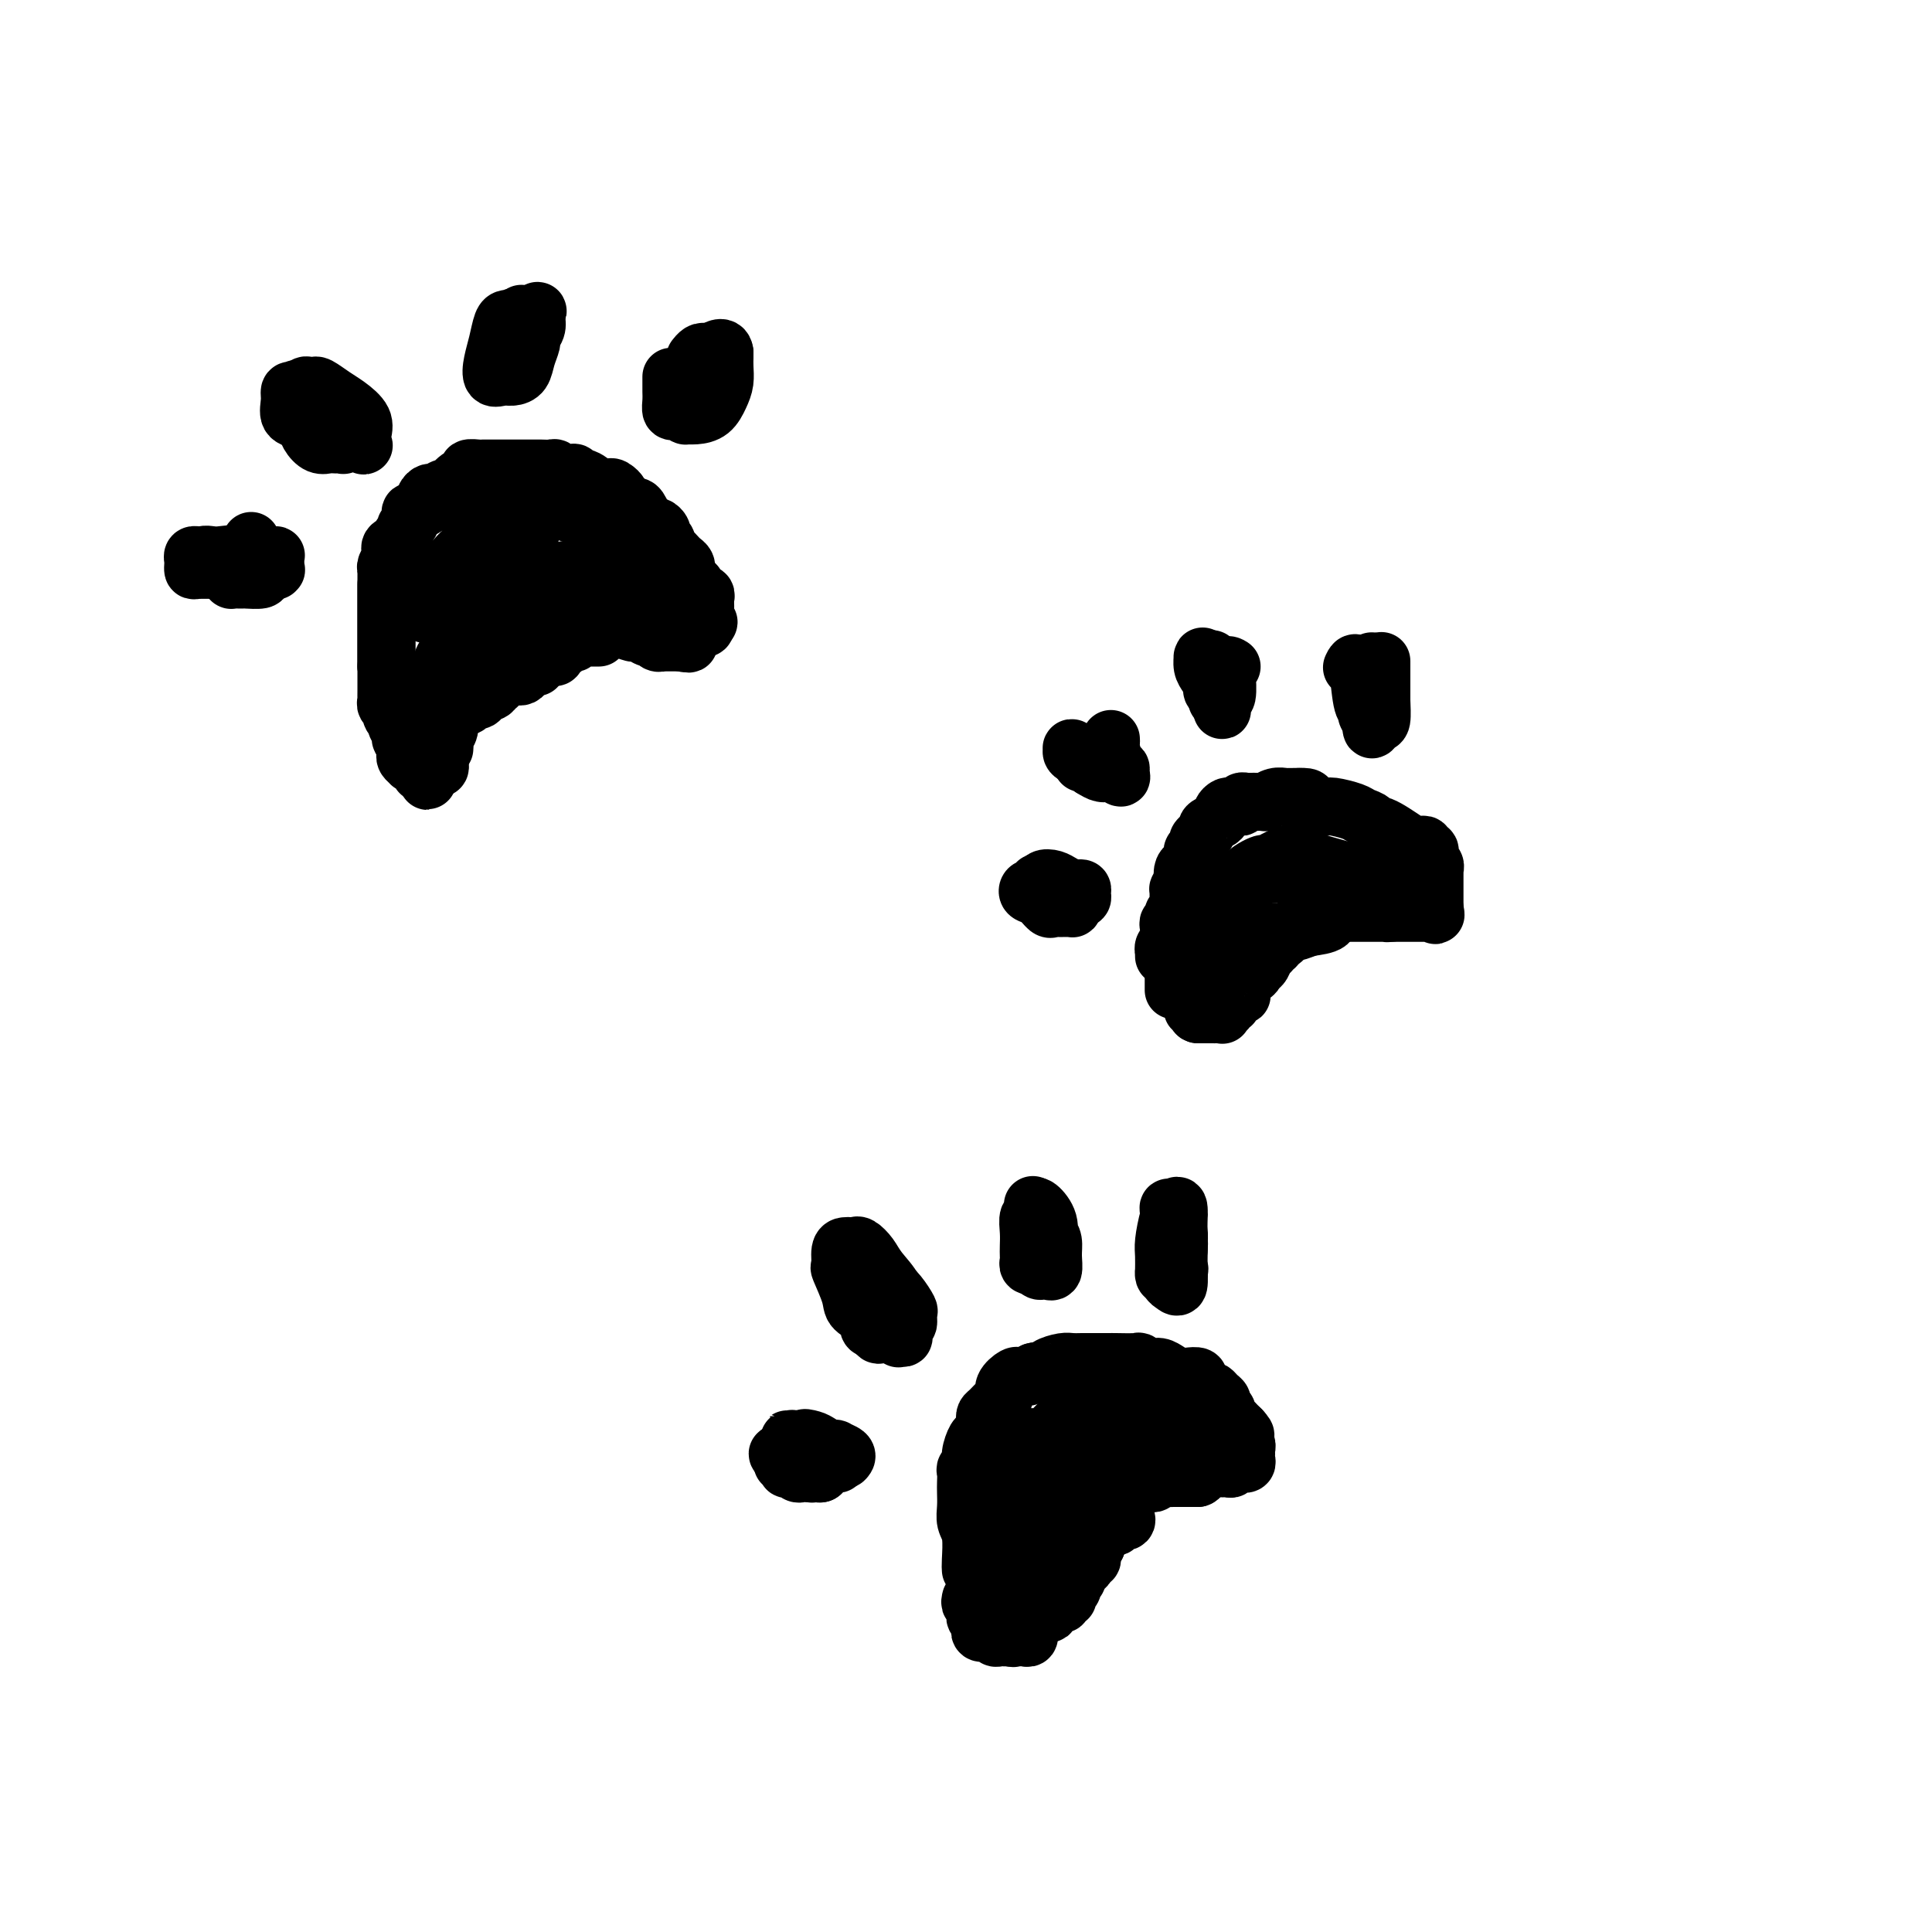 <svg viewBox='0 0 400 400' version='1.1' xmlns='http://www.w3.org/2000/svg' xmlns:xlink='http://www.w3.org/1999/xlink'><g fill='none' stroke='#000000' stroke-width='12' stroke-linecap='round' stroke-linejoin='round'><path d='M241,198c-0.008,-0.446 -0.016,-0.893 0,-1c0.016,-0.107 0.057,0.125 0,0c-0.057,-0.125 -0.211,-0.607 0,-1c0.211,-0.393 0.789,-0.696 1,-1c0.211,-0.304 0.056,-0.607 0,-1c-0.056,-0.393 -0.011,-0.875 0,-1c0.011,-0.125 -0.011,0.107 0,0c0.011,-0.107 0.054,-0.553 0,-1c-0.054,-0.447 -0.207,-0.893 0,-1c0.207,-0.107 0.773,0.126 1,0c0.227,-0.126 0.113,-0.611 0,-1c-0.113,-0.389 -0.227,-0.681 0,-1c0.227,-0.319 0.793,-0.664 1,-1c0.207,-0.336 0.055,-0.663 0,-1c-0.055,-0.337 -0.012,-0.684 0,-1c0.012,-0.316 -0.007,-0.600 0,-1c0.007,-0.400 0.040,-0.915 0,-1c-0.040,-0.085 -0.154,0.262 0,0c0.154,-0.262 0.577,-1.131 1,-2'/><path d='M245,182c0.631,-2.654 0.208,-1.288 0,-1c-0.208,0.288 -0.200,-0.500 0,-1c0.200,-0.500 0.594,-0.711 1,-1c0.406,-0.289 0.826,-0.655 1,-1c0.174,-0.345 0.102,-0.670 0,-1c-0.102,-0.330 -0.233,-0.666 0,-1c0.233,-0.334 0.831,-0.667 1,-1c0.169,-0.333 -0.092,-0.667 0,-1c0.092,-0.333 0.536,-0.667 1,-1c0.464,-0.333 0.947,-0.666 1,-1c0.053,-0.334 -0.322,-0.668 0,-1c0.322,-0.332 1.343,-0.663 2,-1c0.657,-0.337 0.949,-0.679 1,-1c0.051,-0.321 -0.140,-0.621 0,-1c0.140,-0.379 0.611,-0.837 1,-1c0.389,-0.163 0.696,-0.029 1,0c0.304,0.029 0.606,-0.045 1,0c0.394,0.045 0.879,0.208 1,0c0.121,-0.208 -0.123,-0.788 0,-1c0.123,-0.212 0.611,-0.057 1,0c0.389,0.057 0.677,0.016 1,0c0.323,-0.016 0.681,-0.008 1,0c0.319,0.008 0.600,0.016 1,0c0.400,-0.016 0.919,-0.057 1,0c0.081,0.057 -0.277,0.211 0,0c0.277,-0.211 1.187,-0.789 2,-1c0.813,-0.211 1.527,-0.057 2,0c0.473,0.057 0.704,0.015 1,0c0.296,-0.015 0.656,-0.004 1,0c0.344,0.004 0.672,0.002 1,0'/><path d='M269,165c2.608,-0.147 1.629,0.486 2,1c0.371,0.514 2.093,0.911 3,1c0.907,0.089 0.999,-0.129 2,0c1.001,0.129 2.912,0.606 4,1c1.088,0.394 1.352,0.704 2,1c0.648,0.296 1.679,0.577 2,1c0.321,0.423 -0.069,0.989 0,1c0.069,0.011 0.597,-0.534 2,0c1.403,0.534 3.681,2.147 5,3c1.319,0.853 1.678,0.945 2,1c0.322,0.055 0.607,0.074 1,0c0.393,-0.074 0.894,-0.242 1,0c0.106,0.242 -0.182,0.892 0,1c0.182,0.108 0.833,-0.326 1,0c0.167,0.326 -0.151,1.411 0,2c0.151,0.589 0.773,0.683 1,1c0.227,0.317 0.061,0.858 0,1c-0.061,0.142 -0.016,-0.116 0,0c0.016,0.116 0.004,0.605 0,1c-0.004,0.395 -0.001,0.697 0,1c0.001,0.303 0.000,0.606 0,1c-0.000,0.394 -0.000,0.879 0,1c0.000,0.121 0.000,-0.122 0,0c-0.000,0.122 -0.000,0.610 0,1c0.000,0.390 0.000,0.682 0,1c-0.000,0.318 -0.000,0.662 0,1c0.000,0.338 0.000,0.669 0,1'/><path d='M297,188c0.451,2.238 0.080,1.332 0,1c-0.080,-0.332 0.132,-0.089 0,0c-0.132,0.089 -0.608,0.024 -1,0c-0.392,-0.024 -0.700,-0.006 -1,0c-0.300,0.006 -0.591,0.002 -1,0c-0.409,-0.002 -0.935,-0.000 -1,0c-0.065,0.000 0.333,0.000 0,0c-0.333,-0.000 -1.396,-0.000 -2,0c-0.604,0.000 -0.750,0.000 -1,0c-0.250,-0.000 -0.606,-0.000 -1,0c-0.394,0.000 -0.827,0.000 -1,0c-0.173,-0.000 -0.087,-0.000 0,0'/><path d='M288,189c-1.570,0.155 -0.994,0.041 -1,0c-0.006,-0.041 -0.593,-0.011 -1,0c-0.407,0.011 -0.632,0.003 -1,0c-0.368,-0.003 -0.877,-0.001 -1,0c-0.123,0.001 0.140,0.000 0,0c-0.140,-0.000 -0.681,-0.000 -1,0c-0.319,0.000 -0.414,0.000 -1,0c-0.586,-0.000 -1.663,-0.000 -2,0c-0.337,0.000 0.065,0.000 0,0c-0.065,-0.000 -0.596,-0.000 -1,0c-0.404,0.000 -0.682,0.000 -1,0c-0.318,-0.000 -0.676,-0.000 -1,0c-0.324,0.000 -0.613,0.000 -1,0c-0.387,-0.000 -0.874,-0.000 -1,0c-0.126,0.000 0.107,0.000 0,0c-0.107,-0.000 -0.554,-0.001 -1,0c-0.446,0.001 -0.890,0.003 -1,0c-0.110,-0.003 0.115,-0.011 0,0c-0.115,0.011 -0.570,0.042 -1,0c-0.430,-0.042 -0.836,-0.155 -1,0c-0.164,0.155 -0.085,0.580 0,1c0.085,0.420 0.178,0.834 0,1c-0.178,0.166 -0.626,0.082 -1,0c-0.374,-0.082 -0.674,-0.163 -1,0c-0.326,0.163 -0.679,0.568 -1,1c-0.321,0.432 -0.611,0.889 -1,1c-0.389,0.111 -0.877,-0.125 -1,0c-0.123,0.125 0.121,0.611 0,1c-0.121,0.389 -0.606,0.683 -1,1c-0.394,0.317 -0.697,0.659 -1,1'/><path d='M264,196c-1.559,1.328 -0.956,1.148 -1,1c-0.044,-0.148 -0.734,-0.265 -1,0c-0.266,0.265 -0.109,0.911 0,1c0.109,0.089 0.170,-0.379 0,0c-0.170,0.379 -0.570,1.603 -1,2c-0.430,0.397 -0.889,-0.034 -1,0c-0.111,0.034 0.128,0.534 0,1c-0.128,0.466 -0.623,0.898 -1,1c-0.377,0.102 -0.637,-0.127 -1,0c-0.363,0.127 -0.829,0.609 -1,1c-0.171,0.391 -0.049,0.693 0,1c0.049,0.307 0.023,0.621 0,1c-0.023,0.379 -0.044,0.824 0,1c0.044,0.176 0.151,0.085 0,0c-0.151,-0.085 -0.561,-0.162 -1,0c-0.439,0.162 -0.906,0.564 -1,1c-0.094,0.436 0.185,0.905 0,1c-0.185,0.095 -0.833,-0.185 -1,0c-0.167,0.185 0.149,0.834 0,1c-0.149,0.166 -0.761,-0.152 -1,0c-0.239,0.152 -0.106,0.773 0,1c0.106,0.227 0.183,0.061 0,0c-0.183,-0.061 -0.627,-0.016 -1,0c-0.373,0.016 -0.674,0.004 -1,0c-0.326,-0.004 -0.675,-0.001 -1,0c-0.325,0.001 -0.626,0.000 -1,0c-0.374,-0.000 -0.821,-0.000 -1,0c-0.179,0.000 -0.089,0.000 0,0'/><path d='M248,210c-0.713,-0.085 0.005,-0.797 0,-1c-0.005,-0.203 -0.733,0.103 -1,0c-0.267,-0.103 -0.072,-0.613 0,-1c0.072,-0.387 0.019,-0.649 0,-1c-0.019,-0.351 -0.006,-0.790 0,-1c0.006,-0.210 0.005,-0.193 0,-1c-0.005,-0.807 -0.015,-2.440 0,-3c0.015,-0.560 0.057,-0.048 0,0c-0.057,0.048 -0.211,-0.367 0,-1c0.211,-0.633 0.786,-1.483 1,-2c0.214,-0.517 0.065,-0.701 0,-1c-0.065,-0.299 -0.047,-0.714 0,-1c0.047,-0.286 0.122,-0.444 0,-1c-0.122,-0.556 -0.440,-1.512 0,-2c0.440,-0.488 1.638,-0.510 2,-1c0.362,-0.490 -0.113,-1.450 0,-2c0.113,-0.550 0.816,-0.692 1,-1c0.184,-0.308 -0.149,-0.781 0,-1c0.149,-0.219 0.779,-0.182 1,0c0.221,0.182 0.031,0.510 0,1c-0.031,0.490 0.097,1.142 0,2c-0.097,0.858 -0.418,1.923 -1,3c-0.582,1.077 -1.424,2.165 -2,3c-0.576,0.835 -0.886,1.417 -1,2c-0.114,0.583 -0.033,1.167 0,1c0.033,-0.167 0.016,-1.083 0,-2'/><path d='M248,199c-0.545,0.985 -0.406,-1.053 0,-3c0.406,-1.947 1.079,-3.804 2,-5c0.921,-1.196 2.089,-1.732 3,-3c0.911,-1.268 1.564,-3.268 2,-4c0.436,-0.732 0.653,-0.194 1,0c0.347,0.194 0.822,0.045 1,0c0.178,-0.045 0.059,0.012 0,0c-0.059,-0.012 -0.057,-0.095 0,1c0.057,1.095 0.169,3.368 0,5c-0.169,1.632 -0.620,2.623 -1,3c-0.380,0.377 -0.689,0.139 -1,0c-0.311,-0.139 -0.623,-0.180 -1,0c-0.377,0.180 -0.818,0.581 -1,0c-0.182,-0.581 -0.106,-2.146 0,-4c0.106,-1.854 0.242,-3.999 1,-5c0.758,-1.001 2.139,-0.859 3,-1c0.861,-0.141 1.203,-0.567 2,-1c0.797,-0.433 2.049,-0.875 3,-1c0.951,-0.125 1.600,0.067 3,0c1.400,-0.067 3.551,-0.394 5,0c1.449,0.394 2.195,1.510 3,2c0.805,0.490 1.669,0.355 2,1c0.331,0.645 0.130,2.070 0,3c-0.130,0.930 -0.189,1.366 0,2c0.189,0.634 0.625,1.467 0,2c-0.625,0.533 -2.313,0.767 -4,1'/><path d='M271,192c-1.134,0.372 -1.968,0.801 -3,1c-1.032,0.199 -2.261,0.168 -4,0c-1.739,-0.168 -3.986,-0.474 -5,-1c-1.014,-0.526 -0.793,-1.273 -1,-2c-0.207,-0.727 -0.842,-1.434 -1,-2c-0.158,-0.566 0.159,-0.992 0,-2c-0.159,-1.008 -0.796,-2.599 0,-4c0.796,-1.401 3.025,-2.612 4,-3c0.975,-0.388 0.696,0.046 1,0c0.304,-0.046 1.193,-0.572 2,-1c0.807,-0.428 1.534,-0.758 2,-1c0.466,-0.242 0.671,-0.395 2,0c1.329,0.395 3.781,1.339 6,2c2.219,0.661 4.204,1.039 6,2c1.796,0.961 3.404,2.506 4,3c0.596,0.494 0.180,-0.064 0,0c-0.180,0.064 -0.123,0.749 0,1c0.123,0.251 0.314,0.068 0,0c-0.314,-0.068 -1.131,-0.022 -2,0c-0.869,0.022 -1.788,0.020 -3,0c-1.212,-0.020 -2.717,-0.057 -4,0c-1.283,0.057 -2.343,0.208 -3,0c-0.657,-0.208 -0.912,-0.774 -1,-1c-0.088,-0.226 -0.010,-0.113 0,0c0.010,0.113 -0.049,0.226 0,0c0.049,-0.226 0.205,-0.792 0,-1c-0.205,-0.208 -0.773,-0.060 0,0c0.773,0.060 2.886,0.030 5,0'/><path d='M276,183c1.581,-0.054 3.535,0.812 5,1c1.465,0.188 2.443,-0.303 3,0c0.557,0.303 0.695,1.401 1,2c0.305,0.599 0.779,0.700 1,1c0.221,0.300 0.190,0.798 0,1c-0.190,0.202 -0.538,0.108 -1,0c-0.462,-0.108 -1.039,-0.229 -2,-1c-0.961,-0.771 -2.306,-2.192 -3,-3c-0.694,-0.808 -0.736,-1.002 -1,-1c-0.264,0.002 -0.751,0.199 -1,0c-0.249,-0.199 -0.259,-0.796 0,-1c0.259,-0.204 0.787,-0.016 1,0c0.213,0.016 0.109,-0.139 1,0c0.891,0.139 2.775,0.573 4,1c1.225,0.427 1.791,0.846 2,1c0.209,0.154 0.060,0.044 0,0c-0.060,-0.044 -0.030,-0.022 0,0'/><path d='M201,325c-0.030,-0.351 -0.061,-0.703 0,-2c0.061,-1.297 0.212,-3.541 0,-5c-0.212,-1.459 -0.789,-2.135 -1,-3c-0.211,-0.865 -0.058,-1.920 0,-3c0.058,-1.080 0.019,-2.187 0,-3c-0.019,-0.813 -0.020,-1.333 0,-2c0.020,-0.667 0.061,-1.482 0,-2c-0.061,-0.518 -0.224,-0.740 0,-1c0.224,-0.260 0.834,-0.560 1,-1c0.166,-0.440 -0.113,-1.021 0,-2c0.113,-0.979 0.618,-2.357 1,-3c0.382,-0.643 0.640,-0.553 1,-1c0.360,-0.447 0.821,-1.433 1,-2c0.179,-0.567 0.077,-0.714 0,-1c-0.077,-0.286 -0.127,-0.709 0,-1c0.127,-0.291 0.433,-0.450 1,-1c0.567,-0.550 1.395,-1.492 2,-2c0.605,-0.508 0.988,-0.581 1,-1c0.012,-0.419 -0.348,-1.183 0,-2c0.348,-0.817 1.403,-1.686 2,-2c0.597,-0.314 0.737,-0.074 1,0c0.263,0.074 0.648,-0.019 1,0c0.352,0.019 0.672,0.148 1,0c0.328,-0.148 0.664,-0.574 1,-1'/><path d='M214,284c1.362,-0.420 1.768,0.031 2,0c0.232,-0.031 0.290,-0.544 1,-1c0.710,-0.456 2.073,-0.854 3,-1c0.927,-0.146 1.418,-0.039 2,0c0.582,0.039 1.256,0.010 2,0c0.744,-0.010 1.558,-0.003 2,0c0.442,0.003 0.511,0.001 1,0c0.489,-0.001 1.397,-0.001 2,0c0.603,0.001 0.899,0.004 1,0c0.101,-0.004 0.005,-0.016 1,0c0.995,0.016 3.082,0.060 4,0c0.918,-0.060 0.669,-0.222 1,0c0.331,0.222 1.243,0.830 2,1c0.757,0.170 1.359,-0.099 2,0c0.641,0.099 1.321,0.565 2,1c0.679,0.435 1.357,0.837 2,1c0.643,0.163 1.251,0.086 2,0c0.749,-0.086 1.640,-0.182 2,0c0.360,0.182 0.190,0.640 0,1c-0.190,0.360 -0.401,0.621 0,1c0.401,0.379 1.413,0.875 2,1c0.587,0.125 0.750,-0.121 1,0c0.250,0.121 0.588,0.610 1,1c0.412,0.390 0.898,0.682 1,1c0.102,0.318 -0.180,0.663 0,1c0.180,0.337 0.822,0.668 1,1c0.178,0.332 -0.107,0.666 0,1c0.107,0.334 0.606,0.667 1,1c0.394,0.333 0.684,0.667 1,1c0.316,0.333 0.658,0.667 1,1'/><path d='M257,296c1.697,1.864 0.441,1.024 0,1c-0.441,-0.024 -0.065,0.767 0,1c0.065,0.233 -0.179,-0.092 0,0c0.179,0.092 0.781,0.603 1,1c0.219,0.397 0.055,0.681 0,1c-0.055,0.319 0.000,0.674 0,1c-0.000,0.326 -0.055,0.624 0,1c0.055,0.376 0.221,0.832 0,1c-0.221,0.168 -0.829,0.049 -1,0c-0.171,-0.049 0.095,-0.027 0,0c-0.095,0.027 -0.551,0.060 -1,0c-0.449,-0.060 -0.889,-0.212 -1,0c-0.111,0.212 0.108,0.789 0,1c-0.108,0.211 -0.543,0.057 -1,0c-0.457,-0.057 -0.935,-0.015 -1,0c-0.065,0.015 0.285,0.004 0,0c-0.285,-0.004 -1.203,-0.001 -2,0c-0.797,0.001 -1.471,0.000 -2,0c-0.529,-0.000 -0.912,-0.000 -1,0c-0.088,0.000 0.118,0.000 0,0c-0.118,-0.000 -0.559,-0.000 -1,0'/><path d='M247,304c-2.107,0.309 -1.874,0.083 -2,0c-0.126,-0.083 -0.612,-0.022 -1,0c-0.388,0.022 -0.678,0.005 -1,0c-0.322,-0.005 -0.676,0.003 -1,0c-0.324,-0.003 -0.616,-0.016 -1,0c-0.384,0.016 -0.858,0.061 -1,0c-0.142,-0.061 0.049,-0.227 0,0c-0.049,0.227 -0.337,0.849 -1,1c-0.663,0.151 -1.702,-0.167 -2,0c-0.298,0.167 0.146,0.819 0,1c-0.146,0.181 -0.880,-0.110 -1,0c-0.120,0.110 0.375,0.622 0,1c-0.375,0.378 -1.621,0.621 -2,1c-0.379,0.379 0.110,0.894 0,1c-0.110,0.106 -0.818,-0.196 -1,0c-0.182,0.196 0.161,0.890 0,1c-0.161,0.110 -0.828,-0.364 -1,0c-0.172,0.364 0.151,1.564 0,2c-0.151,0.436 -0.777,0.106 -1,0c-0.223,-0.106 -0.045,0.013 0,0c0.045,-0.013 -0.045,-0.157 0,0c0.045,0.157 0.223,0.616 0,1c-0.223,0.384 -0.848,0.694 -1,1c-0.152,0.306 0.171,0.607 0,1c-0.171,0.393 -0.834,0.879 -1,1c-0.166,0.121 0.165,-0.122 0,0c-0.165,0.122 -0.828,0.610 -1,1c-0.172,0.390 0.146,0.682 0,1c-0.146,0.318 -0.756,0.662 -1,1c-0.244,0.338 -0.122,0.669 0,1'/><path d='M227,320c-1.775,2.271 -1.212,0.450 -1,0c0.212,-0.450 0.071,0.471 0,1c-0.071,0.529 -0.074,0.667 0,1c0.074,0.333 0.226,0.863 0,1c-0.226,0.137 -0.830,-0.118 -1,0c-0.170,0.118 0.094,0.609 0,1c-0.094,0.391 -0.546,0.682 -1,1c-0.454,0.318 -0.910,0.662 -1,1c-0.090,0.338 0.187,0.669 0,1c-0.187,0.331 -0.839,0.662 -1,1c-0.161,0.338 0.168,0.683 0,1c-0.168,0.317 -0.832,0.607 -1,1c-0.168,0.393 0.161,0.889 0,1c-0.161,0.111 -0.813,-0.162 -1,0c-0.187,0.162 0.090,0.760 0,1c-0.090,0.240 -0.546,0.121 -1,0c-0.454,-0.121 -0.904,-0.243 -1,0c-0.096,0.243 0.162,0.851 0,1c-0.162,0.149 -0.745,-0.160 -1,0c-0.255,0.160 -0.181,0.789 0,1c0.181,0.211 0.470,0.004 0,0c-0.470,-0.004 -1.698,0.196 -2,0c-0.302,-0.196 0.322,-0.788 0,-1c-0.322,-0.212 -1.589,-0.046 -2,0c-0.411,0.046 0.034,-0.029 0,0c-0.034,0.029 -0.548,0.162 -1,0c-0.452,-0.162 -0.844,-0.618 -1,-1c-0.156,-0.382 -0.078,-0.691 0,-1'/><path d='M211,331c-0.780,-0.481 -0.731,-0.184 -1,0c-0.269,0.184 -0.857,0.257 -1,0c-0.143,-0.257 0.157,-0.842 0,-1c-0.157,-0.158 -0.773,0.111 -1,0c-0.227,-0.111 -0.065,-0.604 0,-1c0.065,-0.396 0.031,-0.697 0,-1c-0.031,-0.303 -0.061,-0.608 0,-1c0.061,-0.392 0.212,-0.871 0,-1c-0.212,-0.129 -0.789,0.093 -1,-1c-0.211,-1.093 -0.058,-3.499 0,-5c0.058,-1.501 0.019,-2.097 0,-3c-0.019,-0.903 -0.019,-2.113 0,-3c0.019,-0.887 0.057,-1.451 0,-2c-0.057,-0.549 -0.208,-1.084 0,-2c0.208,-0.916 0.774,-2.214 1,-3c0.226,-0.786 0.113,-1.062 0,-1c-0.113,0.062 -0.226,0.461 0,1c0.226,0.539 0.793,1.219 1,2c0.207,0.781 0.056,1.665 0,3c-0.056,1.335 -0.015,3.123 0,4c0.015,0.877 0.004,0.843 0,1c-0.004,0.157 -0.001,0.504 0,1c0.001,0.496 0.000,1.142 0,1c-0.000,-0.142 -0.000,-1.071 0,-2'/><path d='M209,317c0.163,1.249 0.072,-0.629 0,-3c-0.072,-2.371 -0.125,-5.237 0,-7c0.125,-1.763 0.428,-2.424 1,-4c0.572,-1.576 1.415,-4.067 2,-5c0.585,-0.933 0.913,-0.309 1,0c0.087,0.309 -0.068,0.304 0,0c0.068,-0.304 0.358,-0.905 1,0c0.642,0.905 1.637,3.318 2,5c0.363,1.682 0.096,2.633 0,4c-0.096,1.367 -0.019,3.150 0,4c0.019,0.850 -0.020,0.767 0,1c0.020,0.233 0.097,0.784 0,1c-0.097,0.216 -0.370,0.098 -1,-1c-0.630,-1.098 -1.617,-3.177 -2,-5c-0.383,-1.823 -0.162,-3.388 0,-5c0.162,-1.612 0.264,-3.269 1,-4c0.736,-0.731 2.106,-0.537 3,-1c0.894,-0.463 1.312,-1.584 2,-2c0.688,-0.416 1.645,-0.125 3,0c1.355,0.125 3.109,0.086 4,0c0.891,-0.086 0.919,-0.219 1,0c0.081,0.219 0.214,0.790 0,1c-0.214,0.210 -0.775,0.060 -1,0c-0.225,-0.060 -0.112,-0.030 0,0'/><path d='M226,296c1.225,-0.306 -1.712,-0.072 -3,0c-1.288,0.072 -0.929,-0.018 -1,0c-0.071,0.018 -0.574,0.146 -1,0c-0.426,-0.146 -0.776,-0.565 -1,-1c-0.224,-0.435 -0.321,-0.887 0,-1c0.321,-0.113 1.059,0.114 1,0c-0.059,-0.114 -0.917,-0.567 1,-1c1.917,-0.433 6.608,-0.845 9,-1c2.392,-0.155 2.483,-0.053 3,0c0.517,0.053 1.459,0.056 2,0c0.541,-0.056 0.682,-0.170 1,0c0.318,0.170 0.815,0.624 1,1c0.185,0.376 0.059,0.675 0,1c-0.059,0.325 -0.051,0.677 0,1c0.051,0.323 0.143,0.618 0,1c-0.143,0.382 -0.522,0.850 -1,1c-0.478,0.150 -1.055,-0.019 -2,0c-0.945,0.019 -2.258,0.226 -3,0c-0.742,-0.226 -0.913,-0.886 -1,-1c-0.087,-0.114 -0.089,0.320 0,0c0.089,-0.320 0.268,-1.392 0,-2c-0.268,-0.608 -0.982,-0.753 -1,-1c-0.018,-0.247 0.661,-0.596 1,-1c0.339,-0.404 0.340,-0.865 2,-1c1.660,-0.135 4.980,0.054 7,0c2.020,-0.054 2.741,-0.351 4,0c1.259,0.351 3.056,1.351 4,2c0.944,0.649 1.037,0.947 1,1c-0.037,0.053 -0.202,-0.140 0,0c0.202,0.140 0.772,0.611 1,1c0.228,0.389 0.114,0.694 0,1'/><path d='M250,296c0.716,0.999 -0.494,0.997 -1,1c-0.506,0.003 -0.307,0.012 -1,0c-0.693,-0.012 -2.277,-0.046 -3,0c-0.723,0.046 -0.583,0.170 -1,0c-0.417,-0.170 -1.391,-0.634 -2,-1c-0.609,-0.366 -0.855,-0.633 -1,-1c-0.145,-0.367 -0.190,-0.833 0,-1c0.190,-0.167 0.613,-0.035 1,0c0.387,0.035 0.736,-0.029 1,0c0.264,0.029 0.443,0.150 0,0c-0.443,-0.150 -1.506,-0.571 -3,-1c-1.494,-0.429 -3.418,-0.867 -5,-1c-1.582,-0.133 -2.822,0.039 -4,0c-1.178,-0.039 -2.295,-0.288 -3,0c-0.705,0.288 -0.998,1.113 -2,2c-1.002,0.887 -2.713,1.836 -4,3c-1.287,1.164 -2.149,2.544 -3,4c-0.851,1.456 -1.692,2.990 -2,4c-0.308,1.010 -0.082,1.498 0,2c0.082,0.502 0.022,1.020 0,1c-0.022,-0.020 -0.006,-0.577 0,-1c0.006,-0.423 0.003,-0.711 0,-1'/><path d='M217,306c-1.824,1.710 -0.885,-1.017 0,-3c0.885,-1.983 1.716,-3.224 2,-4c0.284,-0.776 0.019,-1.087 0,-1c-0.019,0.087 0.206,0.574 0,2c-0.206,1.426 -0.842,3.792 -1,5c-0.158,1.208 0.164,1.257 0,2c-0.164,0.743 -0.812,2.180 -1,3c-0.188,0.820 0.086,1.023 0,2c-0.086,0.977 -0.530,2.726 0,2c0.530,-0.726 2.034,-3.929 3,-6c0.966,-2.071 1.395,-3.010 2,-4c0.605,-0.990 1.385,-2.031 2,-3c0.615,-0.969 1.063,-1.866 1,-2c-0.063,-0.134 -0.638,0.494 -1,1c-0.362,0.506 -0.513,0.891 -1,2c-0.487,1.109 -1.311,2.941 -2,5c-0.689,2.059 -1.241,4.345 -2,6c-0.759,1.655 -1.723,2.678 -2,4c-0.277,1.322 0.132,2.942 0,4c-0.132,1.058 -0.805,1.554 -1,2c-0.195,0.446 0.087,0.842 0,1c-0.087,0.158 -0.544,0.079 -1,0'/><path d='M215,324c-1.514,3.561 -0.799,0.965 0,-1c0.799,-1.965 1.682,-3.297 2,-4c0.318,-0.703 0.071,-0.777 0,-1c-0.071,-0.223 0.033,-0.596 0,-1c-0.033,-0.404 -0.205,-0.840 0,-1c0.205,-0.160 0.786,-0.043 1,0c0.214,0.043 0.061,0.012 0,0c-0.061,-0.012 -0.031,-0.006 0,0'/><path d='M91,159c0.083,-0.079 0.166,-0.157 0,-1c-0.166,-0.843 -0.580,-2.449 -1,-4c-0.420,-1.551 -0.846,-3.045 -1,-4c-0.154,-0.955 -0.037,-1.369 0,-2c0.037,-0.631 -0.005,-1.477 0,-2c0.005,-0.523 0.058,-0.722 0,-1c-0.058,-0.278 -0.227,-0.635 0,-1c0.227,-0.365 0.848,-0.736 1,-1c0.152,-0.264 -0.166,-0.420 0,-1c0.166,-0.580 0.815,-1.585 1,-2c0.185,-0.415 -0.096,-0.241 0,-1c0.096,-0.759 0.568,-2.449 1,-3c0.432,-0.551 0.822,0.039 1,0c0.178,-0.039 0.143,-0.708 0,-1c-0.143,-0.292 -0.393,-0.207 0,-1c0.393,-0.793 1.430,-2.464 2,-3c0.570,-0.536 0.674,0.063 1,0c0.326,-0.063 0.874,-0.786 1,-1c0.126,-0.214 -0.170,0.083 0,0c0.170,-0.083 0.805,-0.544 1,-1c0.195,-0.456 -0.051,-0.906 0,-1c0.051,-0.094 0.398,0.167 1,0c0.602,-0.167 1.458,-0.762 2,-1c0.542,-0.238 0.771,-0.119 1,0'/><path d='M102,127c1.669,-1.392 0.843,-0.373 1,0c0.157,0.373 1.297,0.100 2,0c0.703,-0.100 0.969,-0.027 1,0c0.031,0.027 -0.175,0.007 0,0c0.175,-0.007 0.729,-0.002 1,0c0.271,0.002 0.257,0.001 1,0c0.743,-0.001 2.242,-0.000 3,0c0.758,0.000 0.774,0.000 1,0c0.226,-0.000 0.660,-0.001 1,0c0.340,0.001 0.584,0.003 1,0c0.416,-0.003 1.003,-0.012 2,0c0.997,0.012 2.405,0.044 3,0c0.595,-0.044 0.376,-0.166 1,0c0.624,0.166 2.089,0.619 3,1c0.911,0.381 1.267,0.691 2,1c0.733,0.309 1.842,0.618 3,1c1.158,0.382 2.366,0.839 3,1c0.634,0.161 0.695,0.028 1,0c0.305,-0.028 0.855,0.049 1,0c0.145,-0.049 -0.115,-0.223 0,0c0.115,0.223 0.604,0.844 1,1c0.396,0.156 0.697,-0.154 1,0c0.303,0.154 0.606,0.773 1,1c0.394,0.227 0.879,0.061 1,0c0.121,-0.061 -0.122,-0.016 0,0c0.122,0.016 0.610,0.004 1,0c0.390,-0.004 0.682,-0.001 1,0c0.318,0.001 0.662,0.000 1,0c0.338,-0.000 0.669,-0.000 1,0'/><path d='M141,133c3.343,0.771 0.700,-0.303 0,-1c-0.700,-0.697 0.545,-1.017 1,-1c0.455,0.017 0.122,0.369 0,0c-0.122,-0.369 -0.033,-1.461 0,-2c0.033,-0.539 0.009,-0.526 0,-1c-0.009,-0.474 -0.002,-1.437 0,-2c0.002,-0.563 0.001,-0.728 0,-1c-0.001,-0.272 -0.000,-0.650 0,-1c0.000,-0.350 0.000,-0.671 0,-1c-0.000,-0.329 0.000,-0.667 0,-1c-0.000,-0.333 -0.000,-0.663 0,-1c0.000,-0.337 0.001,-0.682 0,-1c-0.001,-0.318 -0.003,-0.610 0,-1c0.003,-0.390 0.012,-0.878 0,-1c-0.012,-0.122 -0.044,0.122 0,0c0.044,-0.122 0.165,-0.610 0,-1c-0.165,-0.390 -0.618,-0.682 -1,-1c-0.382,-0.318 -0.695,-0.663 -1,-1c-0.305,-0.337 -0.603,-0.667 -1,-1c-0.397,-0.333 -0.894,-0.667 -1,-1c-0.106,-0.333 0.180,-0.663 0,-1c-0.180,-0.337 -0.827,-0.682 -1,-1c-0.173,-0.318 0.126,-0.609 0,-1c-0.126,-0.391 -0.678,-0.883 -1,-1c-0.322,-0.117 -0.415,0.141 -1,0c-0.585,-0.141 -1.662,-0.682 -2,-1c-0.338,-0.318 0.061,-0.414 0,-1c-0.061,-0.586 -0.583,-1.662 -1,-2c-0.417,-0.338 -0.728,0.063 -1,0c-0.272,-0.063 -0.506,-0.589 -1,-1c-0.494,-0.411 -1.247,-0.705 -2,-1'/><path d='M128,103c-2.117,-2.331 -0.411,-1.158 0,-1c0.411,0.158 -0.474,-0.697 -1,-1c-0.526,-0.303 -0.695,-0.052 -1,0c-0.305,0.052 -0.747,-0.095 -1,0c-0.253,0.095 -0.319,0.432 -1,0c-0.681,-0.432 -1.979,-1.631 -3,-2c-1.021,-0.369 -1.765,0.094 -2,0c-0.235,-0.094 0.040,-0.743 0,-1c-0.040,-0.257 -0.396,-0.121 -1,0c-0.604,0.121 -1.457,0.229 -2,0c-0.543,-0.229 -0.776,-0.793 -1,-1c-0.224,-0.207 -0.439,-0.055 -1,0c-0.561,0.055 -1.468,0.015 -2,0c-0.532,-0.015 -0.691,-0.004 -1,0c-0.309,0.004 -0.769,0.001 -1,0c-0.231,-0.001 -0.232,-0.000 -1,0c-0.768,0.000 -2.304,0.000 -3,0c-0.696,-0.000 -0.552,0.000 -1,0c-0.448,-0.000 -1.487,-0.001 -2,0c-0.513,0.001 -0.500,0.004 -1,0c-0.500,-0.004 -1.513,-0.013 -2,0c-0.487,0.013 -0.449,0.050 -1,0c-0.551,-0.050 -1.691,-0.186 -2,0c-0.309,0.186 0.212,0.695 0,1c-0.212,0.305 -1.156,0.407 -2,1c-0.844,0.593 -1.589,1.678 -2,2c-0.411,0.322 -0.489,-0.118 -1,0c-0.511,0.118 -1.457,0.795 -2,1c-0.543,0.205 -0.685,-0.060 -1,0c-0.315,0.060 -0.804,0.446 -1,1c-0.196,0.554 -0.098,1.277 0,2'/><path d='M88,105c-1.576,1.169 -1.015,0.092 -1,0c0.015,-0.092 -0.517,0.801 -1,1c-0.483,0.199 -0.918,-0.298 -1,0c-0.082,0.298 0.190,1.389 0,2c-0.190,0.611 -0.843,0.741 -1,1c-0.157,0.259 0.182,0.648 0,1c-0.182,0.352 -0.886,0.668 -1,1c-0.114,0.332 0.363,0.679 0,1c-0.363,0.321 -1.565,0.614 -2,1c-0.435,0.386 -0.102,0.863 0,1c0.102,0.137 -0.025,-0.066 0,0c0.025,0.066 0.203,0.403 0,1c-0.203,0.597 -0.786,1.455 -1,2c-0.214,0.545 -0.057,0.776 0,1c0.057,0.224 0.015,0.440 0,1c-0.015,0.560 -0.004,1.462 0,2c0.004,0.538 0.001,0.712 0,1c-0.001,0.288 -0.000,0.692 0,1c0.000,0.308 0.000,0.521 0,1c-0.000,0.479 -0.000,1.224 0,2c0.000,0.776 0.000,1.584 0,2c-0.000,0.416 -0.000,0.440 0,1c0.000,0.560 0.000,1.656 0,2c-0.000,0.344 -0.000,-0.063 0,0c0.000,0.063 0.000,0.595 0,1c-0.000,0.405 -0.000,0.681 0,1c0.000,0.319 0.000,0.679 0,1c-0.000,0.321 -0.000,0.601 0,1c0.000,0.399 0.000,0.915 0,1c-0.000,0.085 -0.000,-0.261 0,0c0.000,0.261 0.000,1.131 0,2'/><path d='M80,138c-0.000,3.411 -0.000,1.439 0,1c0.000,-0.439 0.000,0.655 0,1c-0.000,0.345 -0.000,-0.057 0,0c0.000,0.057 0.000,0.574 0,1c-0.000,0.426 -0.001,0.759 0,1c0.001,0.241 0.004,0.388 0,1c-0.004,0.612 -0.016,1.687 0,2c0.016,0.313 0.061,-0.137 0,0c-0.061,0.137 -0.228,0.862 0,1c0.228,0.138 0.850,-0.310 1,0c0.150,0.310 -0.171,1.380 0,2c0.171,0.620 0.834,0.791 1,1c0.166,0.209 -0.166,0.455 0,1c0.166,0.545 0.829,1.389 1,2c0.171,0.611 -0.151,0.990 0,1c0.151,0.010 0.777,-0.347 1,0c0.223,0.347 0.045,1.400 0,2c-0.045,0.600 0.043,0.749 0,1c-0.043,0.251 -0.218,0.606 0,1c0.218,0.394 0.828,0.827 1,1c0.172,0.173 -0.095,0.085 0,0c0.095,-0.085 0.551,-0.167 1,0c0.449,0.167 0.890,0.583 1,1c0.110,0.417 -0.111,0.833 0,1c0.111,0.167 0.556,0.083 1,0'/><path d='M88,160c1.193,3.370 0.175,0.795 0,0c-0.175,-0.795 0.493,0.190 1,0c0.507,-0.190 0.854,-1.557 1,-2c0.146,-0.443 0.092,0.036 0,0c-0.092,-0.036 -0.221,-0.587 0,-1c0.221,-0.413 0.791,-0.688 1,-1c0.209,-0.312 0.056,-0.661 0,-1c-0.056,-0.339 -0.015,-0.668 0,-1c0.015,-0.332 0.004,-0.667 0,-1c-0.004,-0.333 -0.001,-0.663 0,-1c0.001,-0.337 0.001,-0.681 0,-1c-0.001,-0.319 -0.001,-0.614 0,-1c0.001,-0.386 0.004,-0.863 0,-1c-0.004,-0.137 -0.015,0.065 0,0c0.015,-0.065 0.057,-0.399 0,-1c-0.057,-0.601 -0.211,-1.471 0,-2c0.211,-0.529 0.789,-0.719 1,-1c0.211,-0.281 0.057,-0.653 0,-1c-0.057,-0.347 -0.016,-0.671 0,-1c0.016,-0.329 0.008,-0.665 0,-1'/><path d='M92,142c0.860,-2.947 1.009,-1.314 1,-1c-0.009,0.314 -0.174,-0.690 0,-1c0.174,-0.310 0.689,0.076 1,0c0.311,-0.076 0.417,-0.613 1,-1c0.583,-0.387 1.643,-0.626 2,-1c0.357,-0.374 0.012,-0.885 0,-1c-0.012,-0.115 0.307,0.166 1,0c0.693,-0.166 1.758,-0.781 2,-1c0.242,-0.219 -0.338,-0.044 0,0c0.338,0.044 1.596,-0.045 2,0c0.404,0.045 -0.045,0.223 0,0c0.045,-0.223 0.586,-0.848 1,-1c0.414,-0.152 0.703,0.170 1,0c0.297,-0.170 0.603,-0.830 1,-1c0.397,-0.170 0.885,0.152 1,0c0.115,-0.152 -0.142,-0.776 0,-1c0.142,-0.224 0.683,-0.046 1,0c0.317,0.046 0.410,-0.039 1,0c0.590,0.039 1.679,0.203 2,0c0.321,-0.203 -0.124,-0.773 0,-1c0.124,-0.227 0.817,-0.112 1,0c0.183,0.112 -0.143,0.223 0,0c0.143,-0.223 0.755,-0.778 1,-1c0.245,-0.222 0.122,-0.111 0,0'/><path d='M112,131c3.334,-1.637 1.670,-0.229 1,0c-0.670,0.229 -0.344,-0.723 0,-1c0.344,-0.277 0.708,0.119 1,0c0.292,-0.119 0.512,-0.754 1,-1c0.488,-0.246 1.243,-0.104 2,0c0.757,0.104 1.517,0.171 2,0c0.483,-0.171 0.690,-0.581 1,-1c0.310,-0.419 0.722,-0.848 1,-1c0.278,-0.152 0.422,-0.026 1,0c0.578,0.026 1.590,-0.049 2,0c0.410,0.049 0.219,0.221 0,0c-0.219,-0.221 -0.465,-0.834 0,-1c0.465,-0.166 1.641,0.114 2,0c0.359,-0.114 -0.100,-0.622 0,-1c0.100,-0.378 0.760,-0.627 1,-1c0.240,-0.373 0.061,-0.869 0,-1c-0.061,-0.131 -0.005,0.105 0,0c0.005,-0.105 -0.041,-0.550 0,-1c0.041,-0.450 0.170,-0.905 0,-1c-0.170,-0.095 -0.639,0.171 -1,0c-0.361,-0.171 -0.615,-0.778 -1,-1c-0.385,-0.222 -0.902,-0.060 -1,0c-0.098,0.060 0.222,0.016 0,0c-0.222,-0.016 -0.985,-0.004 -1,0c-0.015,0.004 0.717,0.001 1,0c0.283,-0.001 0.117,-0.000 1,0c0.883,0.000 2.815,0.000 4,0c1.185,-0.000 1.624,-0.000 2,0c0.376,0.000 0.688,0.000 1,0'/><path d='M132,120c0.857,-0.049 -0.500,-0.171 -1,0c-0.500,0.171 -0.144,0.634 0,1c0.144,0.366 0.076,0.633 0,1c-0.076,0.367 -0.161,0.834 0,1c0.161,0.166 0.569,0.031 1,0c0.431,-0.031 0.886,0.043 1,0c0.114,-0.043 -0.111,-0.203 0,0c0.111,0.203 0.559,0.771 1,0c0.441,-0.771 0.876,-2.879 1,-4c0.124,-1.121 -0.064,-1.253 0,-2c0.064,-0.747 0.379,-2.109 0,-3c-0.379,-0.891 -1.452,-1.311 -2,-2c-0.548,-0.689 -0.571,-1.647 -1,-2c-0.429,-0.353 -1.264,-0.102 -2,0c-0.736,0.102 -1.374,0.056 -2,0c-0.626,-0.056 -1.240,-0.120 -2,0c-0.760,0.120 -1.665,0.425 -2,1c-0.335,0.575 -0.100,1.422 0,2c0.100,0.578 0.065,0.889 0,1c-0.065,0.111 -0.161,0.021 0,0c0.161,-0.021 0.579,0.025 1,0c0.421,-0.025 0.844,-0.122 1,0c0.156,0.122 0.045,0.463 0,0c-0.045,-0.463 -0.022,-1.732 0,-3'/><path d='M126,111c-0.001,-0.674 -1.005,-1.358 -2,-2c-0.995,-0.642 -1.983,-1.243 -4,-2c-2.017,-0.757 -5.065,-1.669 -7,-2c-1.935,-0.331 -2.757,-0.080 -4,0c-1.243,0.080 -2.907,-0.009 -4,0c-1.093,0.009 -1.614,0.118 -2,1c-0.386,0.882 -0.636,2.537 -1,3c-0.364,0.463 -0.841,-0.268 0,0c0.841,0.268 3.000,1.533 4,2c1.000,0.467 0.843,0.136 1,0c0.157,-0.136 0.629,-0.078 1,0c0.371,0.078 0.640,0.175 1,0c0.360,-0.175 0.812,-0.621 1,-1c0.188,-0.379 0.113,-0.691 0,-1c-0.113,-0.309 -0.266,-0.616 -1,-1c-0.734,-0.384 -2.051,-0.845 -3,-1c-0.949,-0.155 -1.530,-0.006 -2,0c-0.470,0.006 -0.829,-0.133 -2,0c-1.171,0.133 -3.153,0.537 -4,2c-0.847,1.463 -0.558,3.986 -1,6c-0.442,2.014 -1.613,3.520 -2,5c-0.387,1.480 0.011,2.935 0,4c-0.011,1.065 -0.430,1.739 0,2c0.430,0.261 1.709,0.107 2,0c0.291,-0.107 -0.405,-0.167 0,0c0.405,0.167 1.913,0.560 3,0c1.087,-0.560 1.754,-2.074 2,-3c0.246,-0.926 0.070,-1.265 0,-2c-0.070,-0.735 -0.035,-1.868 0,-3'/><path d='M102,118c-0.026,-1.393 -0.090,-2.375 0,-3c0.090,-0.625 0.333,-0.893 0,-1c-0.333,-0.107 -1.243,-0.055 -2,0c-0.757,0.055 -1.362,0.111 -2,0c-0.638,-0.111 -1.310,-0.390 -2,0c-0.690,0.390 -1.398,1.449 -3,3c-1.602,1.551 -4.097,3.593 -5,5c-0.903,1.407 -0.214,2.178 0,3c0.214,0.822 -0.046,1.694 0,2c0.046,0.306 0.398,0.046 1,0c0.602,-0.046 1.452,0.121 2,0c0.548,-0.121 0.792,-0.532 1,-1c0.208,-0.468 0.378,-0.994 1,-2c0.622,-1.006 1.694,-2.491 2,-3c0.306,-0.509 -0.154,-0.041 -1,0c-0.846,0.041 -2.078,-0.343 -3,0c-0.922,0.343 -1.535,1.414 -2,2c-0.465,0.586 -0.784,0.687 -1,1c-0.216,0.313 -0.331,0.838 0,1c0.331,0.162 1.108,-0.040 2,0c0.892,0.040 1.899,0.320 3,0c1.101,-0.320 2.296,-1.240 4,-2c1.704,-0.760 3.915,-1.360 6,-2c2.085,-0.640 4.042,-1.320 6,-2'/><path d='M109,119c2.943,-1.159 2.301,-1.058 2,-1c-0.301,0.058 -0.262,0.072 0,0c0.262,-0.072 0.747,-0.229 1,0c0.253,0.229 0.274,0.845 0,1c-0.274,0.155 -0.843,-0.151 -1,0c-0.157,0.151 0.098,0.759 0,1c-0.098,0.241 -0.548,0.115 -1,0c-0.452,-0.115 -0.906,-0.221 -1,0c-0.094,0.221 0.172,0.767 1,1c0.828,0.233 2.219,0.154 3,0c0.781,-0.154 0.953,-0.381 2,-1c1.047,-0.619 2.970,-1.630 4,-2c1.030,-0.370 1.165,-0.099 1,0c-0.165,0.099 -0.632,0.027 -1,0c-0.368,-0.027 -0.638,-0.007 -1,0c-0.362,0.007 -0.818,0.002 -1,0c-0.182,-0.002 -0.091,-0.001 0,0'/><path d='M80,138c0.000,-0.336 0.000,-0.671 0,-1c0.000,-0.329 0.000,-0.650 0,-1c0.000,-0.350 0.000,-0.727 0,-1c0.000,-0.273 0.000,-0.440 0,-1c0.000,-0.560 0.000,-1.511 0,-2c0.000,-0.489 0.000,-0.515 0,-1c0.000,-0.485 0.000,-1.430 0,-2c0.000,-0.570 0.000,-0.765 0,-1c0.000,-0.235 0.000,-0.511 0,-1c-0.000,-0.489 -0.000,-1.193 0,-2c0.000,-0.807 0.000,-1.719 0,-2c0.000,-0.281 0.000,0.069 0,0c0.000,-0.069 0.000,-0.557 0,-1c0.000,-0.443 -0.000,-0.841 0,-1c0.000,-0.159 0.000,-0.080 0,0'/><path d='M286,145c0.000,0.287 0.000,0.573 0,1c-0.000,0.427 -0.000,0.994 0,1c0.000,0.006 0.000,-0.548 0,-1c-0.000,-0.452 -0.000,-0.802 0,-1c0.000,-0.198 0.000,-0.243 0,-1c-0.000,-0.757 -0.000,-2.227 0,-3c0.000,-0.773 0.000,-0.849 0,-1c-0.000,-0.151 -0.000,-0.377 0,-1c0.000,-0.623 0.001,-1.645 0,-2c-0.001,-0.355 -0.003,-0.044 0,1c0.003,1.044 0.011,2.821 0,4c-0.011,1.179 -0.041,1.759 0,3c0.041,1.241 0.155,3.142 0,4c-0.155,0.858 -0.578,0.673 -1,1c-0.422,0.327 -0.845,1.165 -1,1c-0.155,-0.165 -0.044,-1.333 0,-2c0.044,-0.667 0.022,-0.834 0,-1'/><path d='M284,148c0.000,-1.440 0.000,-3.540 0,-5c0.000,-1.460 0.000,-2.279 0,-3c-0.000,-0.721 0.000,-1.343 0,-2c0.000,-0.657 0.000,-1.350 0,-1c0.000,0.350 0.000,1.742 0,3c0.000,1.258 0.000,2.383 0,3c0.000,0.617 0.000,0.728 0,1c0.000,0.272 0.000,0.706 0,1c0.000,0.294 0.000,0.447 0,0c0.000,-0.447 0.000,-1.493 0,-2c-0.000,-0.507 0.000,-0.476 0,-1c0.000,-0.524 0.000,-1.605 0,-2c0.000,-0.395 0.000,-0.106 0,0c0.000,0.106 0.000,0.029 0,1c0.000,0.971 0.000,2.992 0,4c0.000,1.008 0.000,1.004 0,1'/><path d='M284,146c-0.017,1.773 -0.060,1.704 0,2c0.060,0.296 0.224,0.957 0,1c-0.224,0.043 -0.834,-0.531 -1,-1c-0.166,-0.469 0.113,-0.833 0,-1c-0.113,-0.167 -0.618,-0.138 -1,-2c-0.382,-1.862 -0.641,-5.617 -1,-7c-0.359,-1.383 -0.817,-0.395 -1,0c-0.183,0.395 -0.092,0.198 0,0'/><path d='M255,138c-0.425,-0.258 -0.850,-0.516 -1,0c-0.150,0.516 -0.026,1.807 0,2c0.026,0.193 -0.046,-0.712 0,0c0.046,0.712 0.209,3.041 0,4c-0.209,0.959 -0.790,0.548 -1,1c-0.210,0.452 -0.049,1.766 0,2c0.049,0.234 -0.015,-0.613 0,-1c0.015,-0.387 0.109,-0.316 0,-1c-0.109,-0.684 -0.422,-2.125 -1,-3c-0.578,-0.875 -1.420,-1.185 -2,-2c-0.580,-0.815 -0.897,-2.135 -1,-3c-0.103,-0.865 0.010,-1.276 0,-1c-0.010,0.276 -0.143,1.238 0,2c0.143,0.762 0.560,1.325 1,2c0.440,0.675 0.902,1.461 1,2c0.098,0.539 -0.169,0.832 0,1c0.169,0.168 0.775,0.211 1,0c0.225,-0.211 0.071,-0.675 0,-1c-0.071,-0.325 -0.058,-0.511 0,-1c0.058,-0.489 0.159,-1.283 0,-2c-0.159,-0.717 -0.580,-1.359 -1,-2'/><path d='M251,137c-0.292,-1.381 -0.022,0.167 0,1c0.022,0.833 -0.204,0.953 0,2c0.204,1.047 0.839,3.023 1,4c0.161,0.977 -0.153,0.955 0,1c0.153,0.045 0.773,0.156 1,0c0.227,-0.156 0.061,-0.581 0,-1c-0.061,-0.419 -0.017,-0.834 0,-1c0.017,-0.166 0.009,-0.083 0,0'/><path d='M230,153c0.022,0.394 0.044,0.787 0,1c-0.044,0.213 -0.154,0.244 0,1c0.154,0.756 0.571,2.237 1,3c0.429,0.763 0.869,0.809 1,1c0.131,0.191 -0.048,0.528 0,1c0.048,0.472 0.323,1.080 0,1c-0.323,-0.080 -1.243,-0.847 -2,-1c-0.757,-0.153 -1.351,0.309 -2,0c-0.649,-0.309 -1.352,-1.390 -2,-2c-0.648,-0.610 -1.240,-0.750 -2,-1c-0.760,-0.250 -1.689,-0.609 -2,-1c-0.311,-0.391 -0.003,-0.813 0,-1c0.003,-0.187 -0.297,-0.139 0,0c0.297,0.139 1.191,0.367 2,1c0.809,0.633 1.532,1.670 2,2c0.468,0.330 0.682,-0.045 1,0c0.318,0.045 0.739,0.512 1,1c0.261,0.488 0.360,0.997 0,1c-0.360,0.003 -1.180,-0.498 -2,-1'/><path d='M226,159c0.459,0.226 -0.392,-0.710 -1,-1c-0.608,-0.290 -0.972,0.066 -1,0c-0.028,-0.066 0.280,-0.555 0,-1c-0.280,-0.445 -1.147,-0.848 -1,-1c0.147,-0.152 1.307,-0.055 2,0c0.693,0.055 0.918,0.066 1,0c0.082,-0.066 0.022,-0.210 0,0c-0.022,0.210 -0.006,0.774 0,1c0.006,0.226 0.003,0.113 0,0'/><path d='M223,186c-0.441,0.007 -0.882,0.013 -1,0c-0.118,-0.013 0.089,-0.046 0,0c-0.089,0.046 -0.472,0.171 -1,0c-0.528,-0.171 -1.201,-0.638 -2,-1c-0.799,-0.362 -1.725,-0.620 -2,-1c-0.275,-0.380 0.100,-0.884 0,-1c-0.100,-0.116 -0.675,0.155 -1,0c-0.325,-0.155 -0.400,-0.735 0,-1c0.400,-0.265 1.274,-0.215 2,0c0.726,0.215 1.305,0.596 2,1c0.695,0.404 1.508,0.830 2,1c0.492,0.170 0.664,0.085 1,0c0.336,-0.085 0.835,-0.169 1,0c0.165,0.169 -0.005,0.592 0,1c0.005,0.408 0.184,0.803 0,1c-0.184,0.197 -0.732,0.196 -1,0c-0.268,-0.196 -0.257,-0.589 -1,-1c-0.743,-0.411 -2.241,-0.842 -3,-1c-0.759,-0.158 -0.778,-0.045 -1,0c-0.222,0.045 -0.647,0.022 -1,0c-0.353,-0.022 -0.633,-0.045 -1,0c-0.367,0.045 -0.819,0.156 -1,0c-0.181,-0.156 -0.090,-0.578 0,-1'/><path d='M215,183c-0.955,-0.528 0.658,-0.349 2,0c1.342,0.349 2.412,0.867 3,1c0.588,0.133 0.693,-0.118 1,0c0.307,0.118 0.815,0.606 1,1c0.185,0.394 0.047,0.694 0,1c-0.047,0.306 -0.001,0.618 0,1c0.001,0.382 -0.041,0.835 0,1c0.041,0.165 0.166,0.044 0,0c-0.166,-0.044 -0.621,-0.010 -1,0c-0.379,0.010 -0.682,-0.004 -1,0c-0.318,0.004 -0.653,0.027 -1,0c-0.347,-0.027 -0.707,-0.102 -1,0c-0.293,0.102 -0.521,0.381 -1,0c-0.479,-0.381 -1.211,-1.422 -2,-2c-0.789,-0.578 -1.634,-0.692 -2,-1c-0.366,-0.308 -0.251,-0.810 0,-1c0.251,-0.190 0.640,-0.067 1,0c0.360,0.067 0.692,0.078 1,0c0.308,-0.078 0.591,-0.245 1,0c0.409,0.245 0.945,0.901 1,1c0.055,0.099 -0.370,-0.358 0,0c0.370,0.358 1.534,1.531 2,2c0.466,0.469 0.233,0.235 0,0'/><path d='M242,260c0.002,0.340 0.005,0.681 0,1c-0.005,0.319 -0.016,0.617 0,1c0.016,0.383 0.061,0.850 0,1c-0.061,0.150 -0.227,-0.016 0,0c0.227,0.016 0.846,0.213 1,0c0.154,-0.213 -0.158,-0.838 0,-2c0.158,-1.162 0.785,-2.862 1,-4c0.215,-1.138 0.019,-1.715 0,-3c-0.019,-1.285 0.138,-3.276 0,-4c-0.138,-0.724 -0.573,-0.179 -1,0c-0.427,0.179 -0.846,-0.008 -1,0c-0.154,0.008 -0.042,0.212 0,1c0.042,0.788 0.014,2.159 0,3c-0.014,0.841 -0.014,1.152 0,2c0.014,0.848 0.042,2.233 0,3c-0.042,0.767 -0.155,0.917 0,1c0.155,0.083 0.577,0.100 1,0c0.423,-0.100 0.846,-0.318 1,-1c0.154,-0.682 0.038,-1.829 0,-3c-0.038,-1.171 -0.000,-2.365 0,-3c0.000,-0.635 -0.038,-0.709 0,-1c0.038,-0.291 0.154,-0.797 0,-1c-0.154,-0.203 -0.577,-0.101 -1,0'/><path d='M243,251c-0.011,-1.898 -0.539,-0.643 -1,1c-0.461,1.643 -0.856,3.673 -1,5c-0.144,1.327 -0.037,1.950 0,3c0.037,1.050 0.003,2.527 0,3c-0.003,0.473 0.023,-0.056 0,0c-0.023,0.056 -0.097,0.698 0,1c0.097,0.302 0.366,0.264 1,0c0.634,-0.264 1.635,-0.754 2,-1c0.365,-0.246 0.094,-0.249 0,-1c-0.094,-0.751 -0.011,-2.251 0,-3c0.011,-0.749 -0.050,-0.749 0,-1c0.050,-0.251 0.209,-0.755 0,-1c-0.209,-0.245 -0.788,-0.230 -1,0c-0.212,0.230 -0.057,0.677 0,1c0.057,0.323 0.015,0.522 0,1c-0.015,0.478 -0.004,1.235 0,2c0.004,0.765 0.001,1.536 0,2c-0.001,0.464 0.001,0.619 0,1c-0.001,0.381 -0.004,0.986 0,1c0.004,0.014 0.015,-0.565 0,-1c-0.015,-0.435 -0.057,-0.727 0,-1c0.057,-0.273 0.211,-0.527 0,-1c-0.211,-0.473 -0.788,-1.166 -1,-2c-0.212,-0.834 -0.061,-1.810 0,-2c0.061,-0.190 0.030,0.405 0,1'/><path d='M242,259c-0.313,-0.258 -0.094,1.097 0,2c0.094,0.903 0.064,1.354 0,2c-0.064,0.646 -0.161,1.487 0,2c0.161,0.513 0.579,0.696 1,1c0.421,0.304 0.845,0.727 1,0c0.155,-0.727 0.042,-2.605 0,-3c-0.042,-0.395 -0.011,0.692 0,0c0.011,-0.692 0.003,-3.165 0,-4c-0.003,-0.835 -0.001,-0.033 0,0c0.001,0.033 0.000,-0.705 0,-1c-0.000,-0.295 -0.000,-0.148 0,0'/><path d='M214,257c0.032,0.392 0.064,0.785 0,1c-0.064,0.215 -0.223,0.254 0,1c0.223,0.746 0.829,2.199 1,3c0.171,0.801 -0.094,0.949 0,1c0.094,0.051 0.547,0.005 1,0c0.453,-0.005 0.907,0.031 1,0c0.093,-0.031 -0.174,-0.130 0,0c0.174,0.130 0.789,0.487 1,0c0.211,-0.487 0.019,-1.818 0,-3c-0.019,-1.182 0.136,-2.214 0,-3c-0.136,-0.786 -0.562,-1.326 -1,-2c-0.438,-0.674 -0.888,-1.482 -1,-2c-0.112,-0.518 0.113,-0.746 0,-1c-0.113,-0.254 -0.563,-0.533 -1,0c-0.437,0.533 -0.860,1.880 -1,3c-0.140,1.120 0.005,2.014 0,3c-0.005,0.986 -0.159,2.066 0,3c0.159,0.934 0.631,1.723 1,2c0.369,0.277 0.634,0.042 1,0c0.366,-0.042 0.832,0.110 1,0c0.168,-0.110 0.038,-0.482 0,-1c-0.038,-0.518 0.015,-1.183 0,-2c-0.015,-0.817 -0.097,-1.786 0,-3c0.097,-1.214 0.372,-2.673 0,-4c-0.372,-1.327 -1.392,-2.522 -2,-3c-0.608,-0.478 -0.804,-0.239 -1,0'/><path d='M214,250c-0.403,-1.343 0.088,0.298 0,1c-0.088,0.702 -0.755,0.464 -1,1c-0.245,0.536 -0.067,1.846 0,3c0.067,1.154 0.022,2.152 0,3c-0.022,0.848 -0.020,1.548 0,2c0.020,0.452 0.057,0.657 0,1c-0.057,0.343 -0.208,0.823 0,1c0.208,0.177 0.774,0.051 1,0c0.226,-0.051 0.113,-0.025 0,0'/><path d='M180,269c0.221,0.568 0.441,1.137 1,2c0.559,0.863 1.455,2.021 2,3c0.545,0.979 0.738,1.779 1,2c0.262,0.221 0.592,-0.138 1,0c0.408,0.138 0.895,0.773 1,1c0.105,0.227 -0.173,0.046 0,0c0.173,-0.046 0.797,0.044 1,0c0.203,-0.044 -0.015,-0.221 0,-1c0.015,-0.779 0.264,-2.160 0,-3c-0.264,-0.840 -1.041,-1.140 -2,-2c-0.959,-0.860 -2.099,-2.279 -3,-3c-0.901,-0.721 -1.561,-0.743 -2,-1c-0.439,-0.257 -0.656,-0.749 -1,-1c-0.344,-0.251 -0.817,-0.260 -1,0c-0.183,0.260 -0.078,0.788 0,1c0.078,0.212 0.129,0.109 1,1c0.871,0.891 2.563,2.777 4,4c1.437,1.223 2.619,1.785 3,2c0.381,0.215 -0.040,0.085 0,0c0.040,-0.085 0.541,-0.123 1,0c0.459,0.123 0.877,0.408 1,0c0.123,-0.408 -0.047,-1.510 0,-2c0.047,-0.490 0.312,-0.368 0,-1c-0.312,-0.632 -1.199,-2.016 -2,-3c-0.801,-0.984 -1.514,-1.567 -2,-2c-0.486,-0.433 -0.743,-0.717 -1,-1'/><path d='M183,265c-0.997,-1.023 -0.989,-0.081 -1,0c-0.011,0.081 -0.041,-0.701 0,-1c0.041,-0.299 0.154,-0.116 0,0c-0.154,0.116 -0.574,0.166 -1,0c-0.426,-0.166 -0.857,-0.549 -1,0c-0.143,0.549 0.003,2.028 0,3c-0.003,0.972 -0.156,1.437 0,2c0.156,0.563 0.620,1.224 1,2c0.380,0.776 0.676,1.668 1,2c0.324,0.332 0.675,0.105 1,0c0.325,-0.105 0.622,-0.086 1,0c0.378,0.086 0.836,0.239 1,0c0.164,-0.239 0.034,-0.872 0,-1c-0.034,-0.128 0.027,0.247 0,0c-0.027,-0.247 -0.144,-1.117 0,-2c0.144,-0.883 0.547,-1.778 0,-3c-0.547,-1.222 -2.045,-2.772 -3,-4c-0.955,-1.228 -1.369,-2.133 -2,-3c-0.631,-0.867 -1.479,-1.696 -2,-2c-0.521,-0.304 -0.713,-0.084 -1,0c-0.287,0.084 -0.667,0.032 -1,0c-0.333,-0.032 -0.618,-0.045 -1,0c-0.382,0.045 -0.862,0.147 -1,1c-0.138,0.853 0.065,2.456 0,3c-0.065,0.544 -0.399,0.029 0,1c0.399,0.971 1.532,3.427 2,5c0.468,1.573 0.272,2.264 1,3c0.728,0.736 2.381,1.517 3,2c0.619,0.483 0.205,0.669 0,1c-0.205,0.331 -0.201,0.809 0,1c0.201,0.191 0.601,0.096 1,0'/><path d='M181,275c1.156,2.644 1.044,0.756 1,0c-0.044,-0.756 -0.022,-0.378 0,0'/><path d='M171,302c-0.297,-0.022 -0.594,-0.044 -1,0c-0.406,0.044 -0.920,0.155 -1,0c-0.080,-0.155 0.274,-0.577 0,-1c-0.274,-0.423 -1.175,-0.846 -1,-1c0.175,-0.154 1.427,-0.038 2,0c0.573,0.038 0.465,-0.001 1,0c0.535,0.001 1.711,0.040 2,0c0.289,-0.040 -0.310,-0.161 0,0c0.310,0.161 1.527,0.603 2,1c0.473,0.397 0.201,0.747 0,1c-0.201,0.253 -0.330,0.409 -1,0c-0.670,-0.409 -1.883,-1.381 -3,-2c-1.117,-0.619 -2.140,-0.884 -3,-1c-0.860,-0.116 -1.556,-0.084 -2,0c-0.444,0.084 -0.636,0.219 -1,0c-0.364,-0.219 -0.898,-0.791 -1,-1c-0.102,-0.209 0.230,-0.056 0,0c-0.230,0.056 -1.020,0.015 -1,0c0.020,-0.015 0.852,-0.004 1,0c0.148,0.004 -0.386,0.001 0,0c0.386,-0.001 1.693,-0.001 3,0'/><path d='M167,298c-1.084,-0.495 0.206,-0.234 1,0c0.794,0.234 1.092,0.441 2,1c0.908,0.559 2.425,1.470 3,2c0.575,0.530 0.208,0.678 0,1c-0.208,0.322 -0.258,0.818 0,1c0.258,0.182 0.823,0.048 0,0c-0.823,-0.048 -3.032,-0.012 -4,0c-0.968,0.012 -0.693,0.001 -1,0c-0.307,-0.001 -1.197,0.010 -2,0c-0.803,-0.010 -1.519,-0.041 -2,0c-0.481,0.041 -0.729,0.155 -1,0c-0.271,-0.155 -0.567,-0.577 -1,-1c-0.433,-0.423 -1.004,-0.845 -1,-1c0.004,-0.155 0.582,-0.042 1,0c0.418,0.042 0.677,0.014 1,0c0.323,-0.014 0.712,-0.014 1,0c0.288,0.014 0.477,0.041 1,0c0.523,-0.041 1.380,-0.152 2,0c0.620,0.152 1.004,0.566 1,1c-0.004,0.434 -0.396,0.887 0,1c0.396,0.113 1.580,-0.114 2,0c0.420,0.114 0.076,0.567 0,1c-0.076,0.433 0.117,0.844 0,1c-0.117,0.156 -0.542,0.056 -1,0c-0.458,-0.056 -0.949,-0.067 -1,0c-0.051,0.067 0.337,0.214 0,0c-0.337,-0.214 -1.398,-0.788 -2,-1c-0.602,-0.212 -0.743,-0.060 -1,0c-0.257,0.060 -0.628,0.030 -1,0'/><path d='M164,304c-1.170,0.215 -1.095,0.254 -1,0c0.095,-0.254 0.209,-0.800 0,-1c-0.209,-0.200 -0.743,-0.054 -1,0c-0.257,0.054 -0.238,0.014 0,0c0.238,-0.014 0.693,-0.004 1,0c0.307,0.004 0.464,0.001 1,0c0.536,-0.001 1.449,-0.001 2,0c0.551,0.001 0.740,0.003 1,0c0.260,-0.003 0.592,-0.011 1,0c0.408,0.011 0.891,0.041 1,0c0.109,-0.041 -0.156,-0.155 0,0c0.156,0.155 0.732,0.577 1,1c0.268,0.423 0.226,0.845 0,1c-0.226,0.155 -0.638,0.043 -1,0c-0.362,-0.043 -0.675,-0.015 -1,0c-0.325,0.015 -0.661,0.019 -1,0c-0.339,-0.019 -0.679,-0.061 -1,0c-0.321,0.061 -0.623,0.227 -1,0c-0.377,-0.227 -0.830,-0.845 -1,-1c-0.170,-0.155 -0.057,0.155 0,0c0.057,-0.155 0.056,-0.773 0,-1c-0.056,-0.227 -0.169,-0.061 0,0c0.169,0.061 0.620,0.017 1,0c0.380,-0.017 0.690,-0.009 1,0'/><path d='M166,303c-0.667,-0.167 -0.333,-0.083 0,0'/><path d='M139,78c0.002,0.240 0.004,0.481 0,1c-0.004,0.519 -0.012,1.317 0,2c0.012,0.683 0.046,1.253 0,2c-0.046,0.747 -0.173,1.673 0,2c0.173,0.327 0.644,0.056 1,0c0.356,-0.056 0.596,0.104 1,0c0.404,-0.104 0.971,-0.473 2,-1c1.029,-0.527 2.520,-1.213 3,-2c0.480,-0.787 -0.053,-1.675 0,-3c0.053,-1.325 0.690,-3.087 1,-4c0.310,-0.913 0.291,-0.976 0,-1c-0.291,-0.024 -0.856,-0.009 -1,0c-0.144,0.009 0.133,0.012 0,0c-0.133,-0.012 -0.677,-0.039 -1,0c-0.323,0.039 -0.426,0.144 -1,1c-0.574,0.856 -1.619,2.464 -2,4c-0.381,1.536 -0.097,3.000 0,4c0.097,1.000 0.007,1.534 0,2c-0.007,0.466 0.067,0.862 0,1c-0.067,0.138 -0.277,0.018 0,0c0.277,-0.018 1.041,0.066 2,0c0.959,-0.066 2.113,-0.284 3,-1c0.887,-0.716 1.506,-1.932 2,-3c0.494,-1.068 0.864,-1.987 1,-3c0.136,-1.013 0.036,-2.119 0,-3c-0.036,-0.881 -0.010,-1.537 0,-2c0.010,-0.463 0.005,-0.731 0,-1'/><path d='M150,73c-0.167,-1.861 -2.083,-0.512 -3,0c-0.917,0.512 -0.833,0.189 -1,0c-0.167,-0.189 -0.583,-0.243 -1,0c-0.417,0.243 -0.833,0.784 -1,1c-0.167,0.216 -0.083,0.108 0,0'/><path d='M105,66c-0.336,0.067 -0.673,0.133 -1,1c-0.327,0.867 -0.646,2.534 -1,4c-0.354,1.466 -0.743,2.731 -1,4c-0.257,1.269 -0.381,2.542 0,3c0.381,0.458 1.269,0.103 2,0c0.731,-0.103 1.306,0.047 2,0c0.694,-0.047 1.506,-0.292 2,-1c0.494,-0.708 0.670,-1.878 1,-3c0.330,-1.122 0.814,-2.196 1,-3c0.186,-0.804 0.075,-1.339 0,-2c-0.075,-0.661 -0.115,-1.448 0,-2c0.115,-0.552 0.386,-0.869 0,-1c-0.386,-0.131 -1.428,-0.076 -2,0c-0.572,0.076 -0.675,0.175 -1,0c-0.325,-0.175 -0.872,-0.622 -1,0c-0.128,0.622 0.161,2.313 0,3c-0.161,0.687 -0.774,0.369 -1,1c-0.226,0.631 -0.065,2.209 0,3c0.065,0.791 0.035,0.795 0,1c-0.035,0.205 -0.076,0.612 0,1c0.076,0.388 0.269,0.756 1,0c0.731,-0.756 2.000,-2.636 3,-4c1.000,-1.364 1.731,-2.213 2,-3c0.269,-0.787 0.077,-1.510 0,-2c-0.077,-0.490 -0.038,-0.745 0,-1'/><path d='M111,65c0.832,-1.239 -0.089,-0.336 -1,0c-0.911,0.336 -1.813,0.104 -2,0c-0.187,-0.104 0.342,-0.079 0,1c-0.342,1.079 -1.554,3.214 -2,4c-0.446,0.786 -0.128,0.225 0,0c0.128,-0.225 0.064,-0.112 0,0'/><path d='M69,90c-0.085,0.425 -0.169,0.849 0,1c0.169,0.151 0.592,0.028 1,0c0.408,-0.028 0.802,0.040 1,0c0.198,-0.040 0.199,-0.187 1,0c0.801,0.187 2.402,0.710 3,1c0.598,0.290 0.194,0.349 0,0c-0.194,-0.349 -0.178,-1.106 0,-2c0.178,-0.894 0.518,-1.924 0,-3c-0.518,-1.076 -1.893,-2.197 -3,-3c-1.107,-0.803 -1.946,-1.289 -3,-2c-1.054,-0.711 -2.325,-1.647 -3,-2c-0.675,-0.353 -0.756,-0.122 -1,0c-0.244,0.122 -0.651,0.136 -1,0c-0.349,-0.136 -0.641,-0.423 -1,0c-0.359,0.423 -0.784,1.557 -1,2c-0.216,0.443 -0.223,0.196 0,1c0.223,0.804 0.676,2.660 1,4c0.324,1.340 0.520,2.163 1,3c0.480,0.837 1.243,1.688 2,2c0.757,0.312 1.510,0.085 2,0c0.490,-0.085 0.719,-0.028 1,0c0.281,0.028 0.613,0.027 1,0c0.387,-0.027 0.829,-0.078 1,0c0.171,0.078 0.070,0.287 0,0c-0.070,-0.287 -0.110,-1.069 0,-2c0.110,-0.931 0.370,-2.013 0,-3c-0.370,-0.987 -1.369,-1.881 -3,-3c-1.631,-1.119 -3.895,-2.463 -5,-3c-1.105,-0.537 -1.053,-0.269 -1,0'/><path d='M62,81c-1.348,-0.934 -0.220,-0.268 0,0c0.220,0.268 -0.470,0.137 -1,0c-0.530,-0.137 -0.899,-0.282 -1,0c-0.101,0.282 0.067,0.990 0,2c-0.067,1.010 -0.368,2.323 0,3c0.368,0.677 1.405,0.717 2,1c0.595,0.283 0.747,0.808 1,1c0.253,0.192 0.607,0.052 1,0c0.393,-0.052 0.827,-0.015 1,0c0.173,0.015 0.087,0.007 0,0'/><path d='M52,112c0.006,0.227 0.012,0.454 0,1c-0.012,0.546 -0.043,1.410 0,2c0.043,0.590 0.158,0.904 0,1c-0.158,0.096 -0.591,-0.027 -1,0c-0.409,0.027 -0.794,0.203 -1,0c-0.206,-0.203 -0.234,-0.786 0,-1c0.234,-0.214 0.728,-0.058 1,0c0.272,0.058 0.322,0.017 1,0c0.678,-0.017 1.986,-0.011 3,0c1.014,0.011 1.735,0.027 2,0c0.265,-0.027 0.073,-0.098 0,0c-0.073,0.098 -0.025,0.366 0,1c0.025,0.634 0.029,1.634 0,2c-0.029,0.366 -0.092,0.098 0,0c0.092,-0.098 0.339,-0.026 0,0c-0.339,0.026 -1.264,0.007 -2,0c-0.736,-0.007 -1.283,-0.001 -2,0c-0.717,0.001 -1.604,-0.003 -3,0c-1.396,0.003 -3.302,0.012 -5,0c-1.698,-0.012 -3.188,-0.045 -4,0c-0.812,0.045 -0.947,0.170 -1,0c-0.053,-0.170 -0.025,-0.634 0,-1c0.025,-0.366 0.048,-0.634 0,-1c-0.048,-0.366 -0.167,-0.829 0,-1c0.167,-0.171 0.619,-0.049 1,0c0.381,0.049 0.690,0.024 1,0'/><path d='M42,115c0.580,-0.414 1.532,0.049 3,0c1.468,-0.049 3.454,-0.612 5,0c1.546,0.612 2.652,2.399 3,3c0.348,0.601 -0.062,0.018 0,0c0.062,-0.018 0.597,0.531 1,1c0.403,0.469 0.673,0.858 0,1c-0.673,0.142 -2.288,0.035 -3,0c-0.712,-0.035 -0.521,0.001 -1,0c-0.479,-0.001 -1.628,-0.039 -2,0c-0.372,0.039 0.033,0.154 0,0c-0.033,-0.154 -0.504,-0.577 -1,-1c-0.496,-0.423 -1.016,-0.845 -1,-1c0.016,-0.155 0.567,-0.041 1,0c0.433,0.041 0.747,0.011 1,0c0.253,-0.011 0.446,-0.003 1,0c0.554,0.003 1.468,0.001 2,0c0.532,-0.001 0.682,-0.000 1,0c0.318,0.000 0.805,0.000 1,0c0.195,-0.000 0.097,-0.000 0,0'/><path d='M92,155c0.033,-0.357 0.065,-0.714 0,-1c-0.065,-0.286 -0.229,-0.501 0,-1c0.229,-0.499 0.849,-1.283 1,-2c0.151,-0.717 -0.167,-1.368 0,-2c0.167,-0.632 0.818,-1.244 1,-2c0.182,-0.756 -0.107,-1.654 0,-2c0.107,-0.346 0.608,-0.139 1,0c0.392,0.139 0.673,0.210 1,0c0.327,-0.210 0.700,-0.701 1,-1c0.300,-0.299 0.528,-0.405 1,-1c0.472,-0.595 1.187,-1.680 2,-2c0.813,-0.320 1.723,0.125 2,0c0.277,-0.125 -0.078,-0.821 0,-1c0.078,-0.179 0.588,0.160 1,0c0.412,-0.160 0.726,-0.817 1,-1c0.274,-0.183 0.508,0.109 1,0c0.492,-0.109 1.241,-0.618 2,-1c0.759,-0.382 1.527,-0.639 2,-1c0.473,-0.361 0.652,-0.828 1,-1c0.348,-0.172 0.864,-0.049 1,0c0.136,0.049 -0.108,0.023 0,0c0.108,-0.023 0.567,-0.045 1,0c0.433,0.045 0.838,0.156 1,0c0.162,-0.156 0.081,-0.578 0,-1'/><path d='M113,135c2.178,-0.924 1.122,-0.234 1,0c-0.122,0.234 0.689,0.011 1,0c0.311,-0.011 0.121,0.189 0,0c-0.121,-0.189 -0.173,-0.769 0,-1c0.173,-0.231 0.572,-0.113 1,0c0.428,0.113 0.884,0.223 1,0c0.116,-0.223 -0.109,-0.778 0,-1c0.109,-0.222 0.550,-0.112 1,0c0.450,0.112 0.907,0.226 1,0c0.093,-0.226 -0.179,-0.793 0,-1c0.179,-0.207 0.808,-0.056 1,0c0.192,0.056 -0.054,0.015 0,0c0.054,-0.015 0.406,-0.004 1,0c0.594,0.004 1.429,0.001 2,0c0.571,-0.001 0.877,-0.000 1,0c0.123,0.000 0.061,0.000 0,0'/><path d='M243,202c0.000,-0.091 0.000,-0.182 0,0c0.000,0.182 -0.000,0.636 0,1c0.000,0.364 0.000,0.636 0,1c0.000,0.364 -0.000,0.818 0,1c0.000,0.182 0.000,0.091 0,0'/><path d='M201,331c-0.113,0.444 -0.226,0.888 0,1c0.226,0.112 0.792,-0.110 1,0c0.208,0.110 0.060,0.550 0,1c-0.060,0.450 -0.030,0.908 0,1c0.030,0.092 0.061,-0.183 0,0c-0.061,0.183 -0.214,0.823 0,1c0.214,0.177 0.793,-0.110 1,0c0.207,0.110 0.041,0.618 0,1c-0.041,0.382 0.044,0.639 0,1c-0.044,0.361 -0.218,0.828 0,1c0.218,0.172 0.828,0.050 1,0c0.172,-0.050 -0.095,-0.027 0,0c0.095,0.027 0.551,0.060 1,0c0.449,-0.060 0.890,-0.212 1,0c0.110,0.212 -0.111,0.789 0,1c0.111,0.211 0.556,0.057 1,0c0.444,-0.057 0.889,-0.015 1,0c0.111,0.015 -0.111,0.004 0,0c0.111,-0.004 0.556,-0.002 1,0'/><path d='M209,339c1.106,0.308 0.871,0.079 1,0c0.129,-0.079 0.623,-0.006 1,0c0.377,0.006 0.637,-0.055 1,0c0.363,0.055 0.828,0.226 1,0c0.172,-0.226 0.050,-0.848 0,-1c-0.050,-0.152 -0.028,0.167 0,0c0.028,-0.167 0.063,-0.819 0,-1c-0.063,-0.181 -0.224,0.109 0,0c0.224,-0.109 0.833,-0.617 1,-1c0.167,-0.383 -0.109,-0.642 0,-1c0.109,-0.358 0.603,-0.817 1,-1c0.397,-0.183 0.699,-0.092 1,0'/><path d='M216,334c1.306,-0.968 1.071,-0.887 1,-1c-0.071,-0.113 0.022,-0.420 0,-1c-0.022,-0.580 -0.160,-1.433 0,-2c0.160,-0.567 0.616,-0.849 1,-1c0.384,-0.151 0.695,-0.173 1,-1c0.305,-0.827 0.603,-2.459 1,-3c0.397,-0.541 0.894,0.010 1,0c0.106,-0.010 -0.179,-0.580 0,-1c0.179,-0.420 0.821,-0.691 1,-1c0.179,-0.309 -0.106,-0.656 0,-1c0.106,-0.344 0.602,-0.684 1,-1c0.398,-0.316 0.698,-0.609 1,-1c0.302,-0.391 0.605,-0.879 1,-1c0.395,-0.121 0.883,0.125 1,0c0.117,-0.125 -0.136,-0.621 0,-1c0.136,-0.379 0.661,-0.642 1,-1c0.339,-0.358 0.491,-0.813 1,-1c0.509,-0.187 1.376,-0.106 2,0c0.624,0.106 1.004,0.238 1,0c-0.004,-0.238 -0.393,-0.847 0,-1c0.393,-0.153 1.567,0.151 2,0c0.433,-0.151 0.124,-0.757 0,-1c-0.124,-0.243 -0.062,-0.121 0,0'/><path d='M238,307c0.325,0.113 0.650,0.226 1,0c0.350,-0.226 0.724,-0.793 1,-1c0.276,-0.207 0.455,-0.056 1,0c0.545,0.056 1.455,0.015 2,0c0.545,-0.015 0.724,-0.004 1,0c0.276,0.004 0.648,0.001 1,0c0.352,-0.001 0.683,-0.000 1,0c0.317,0.000 0.621,0.000 1,0c0.379,-0.000 0.833,-0.000 1,0c0.167,0.000 0.048,0.000 0,0c-0.048,-0.000 -0.024,-0.000 0,0'/><path d='M248,306c1.203,-0.382 -0.791,-0.838 -2,-1c-1.209,-0.162 -1.633,-0.029 -2,0c-0.367,0.029 -0.676,-0.044 -1,0c-0.324,0.044 -0.664,0.207 -1,0c-0.336,-0.207 -0.667,-0.784 -1,-1c-0.333,-0.216 -0.666,-0.072 -1,0c-0.334,0.072 -0.668,0.072 -1,0c-0.332,-0.072 -0.664,-0.216 -1,0c-0.336,0.216 -0.678,0.794 -1,1c-0.322,0.206 -0.625,0.041 -1,0c-0.375,-0.041 -0.821,0.040 -1,0c-0.179,-0.040 -0.089,-0.203 0,0c0.089,0.203 0.178,0.772 0,1c-0.178,0.228 -0.622,0.113 -1,0c-0.378,-0.113 -0.689,-0.226 -1,0c-0.311,0.226 -0.622,0.792 -1,1c-0.378,0.208 -0.822,0.060 -1,0c-0.178,-0.060 -0.089,-0.030 0,0'/><path d='M92,147c-0.650,-0.002 -1.301,-0.003 -1,0c0.301,0.003 1.553,0.011 2,0c0.447,-0.011 0.088,-0.041 0,0c-0.088,0.041 0.093,0.151 1,0c0.907,-0.151 2.538,-0.565 3,-1c0.462,-0.435 -0.245,-0.891 0,-1c0.245,-0.109 1.443,0.129 2,0c0.557,-0.129 0.473,-0.626 1,-1c0.527,-0.374 1.665,-0.626 2,-1c0.335,-0.374 -0.131,-0.871 0,-1c0.131,-0.129 0.861,0.109 1,0c0.139,-0.109 -0.314,-0.564 0,-1c0.314,-0.436 1.394,-0.852 2,-1c0.606,-0.148 0.740,-0.029 1,0c0.260,0.029 0.648,-0.031 1,0c0.352,0.031 0.669,0.153 1,0c0.331,-0.153 0.676,-0.581 1,-1c0.324,-0.419 0.625,-0.831 1,-1c0.375,-0.169 0.822,-0.097 1,0c0.178,0.097 0.086,0.218 0,0c-0.086,-0.218 -0.168,-0.777 0,-1c0.168,-0.223 0.584,-0.112 1,0'/><path d='M112,137c3.275,-1.770 1.463,-1.195 1,-1c-0.463,0.195 0.423,0.011 1,0c0.577,-0.011 0.844,0.151 1,0c0.156,-0.151 0.203,-0.614 0,-1c-0.203,-0.386 -0.654,-0.696 0,-1c0.654,-0.304 2.413,-0.603 3,-1c0.587,-0.397 0.003,-0.891 0,-1c-0.003,-0.109 0.576,0.168 1,0c0.424,-0.168 0.692,-0.781 1,-1c0.308,-0.219 0.656,-0.045 1,0c0.344,0.045 0.684,-0.041 1,0c0.316,0.041 0.610,0.207 1,0c0.390,-0.207 0.878,-0.787 1,-1c0.122,-0.213 -0.121,-0.057 0,0c0.121,0.057 0.607,0.016 1,0c0.393,-0.016 0.693,-0.008 1,0c0.307,0.008 0.621,0.016 1,0c0.379,-0.016 0.822,-0.057 1,0c0.178,0.057 0.089,0.211 0,0c-0.089,-0.211 -0.178,-0.789 0,-1c0.178,-0.211 0.625,-0.057 1,0c0.375,0.057 0.679,0.016 1,0c0.321,-0.016 0.660,-0.008 1,0c0.340,0.008 0.683,0.016 1,0c0.317,-0.016 0.610,-0.057 1,0c0.390,0.057 0.878,0.211 1,0c0.122,-0.211 -0.122,-0.789 0,-1c0.122,-0.211 0.610,-0.057 1,0c0.390,0.057 0.683,0.016 1,0c0.317,-0.016 0.659,-0.008 1,0'/><path d='M137,128c2.584,-0.463 0.542,-0.120 0,0c-0.542,0.120 0.414,0.017 1,0c0.586,-0.017 0.801,0.052 1,0c0.199,-0.052 0.382,-0.224 1,0c0.618,0.224 1.671,0.844 2,1c0.329,0.156 -0.066,-0.154 0,0c0.066,0.154 0.592,0.770 1,1c0.408,0.230 0.697,0.072 1,0c0.303,-0.072 0.620,-0.058 1,0c0.380,0.058 0.823,0.159 1,0c0.177,-0.159 0.089,-0.580 0,-1'/><path d='M146,129c1.392,-0.008 0.373,-0.527 0,-1c-0.373,-0.473 -0.100,-0.900 0,-1c0.100,-0.100 0.028,0.127 0,0c-0.028,-0.127 -0.012,-0.609 0,-1c0.012,-0.391 0.018,-0.693 0,-1c-0.018,-0.307 -0.061,-0.621 0,-1c0.061,-0.379 0.227,-0.823 0,-1c-0.227,-0.177 -0.848,-0.086 -1,0c-0.152,0.086 0.166,0.167 0,0c-0.166,-0.167 -0.815,-0.584 -1,-1c-0.185,-0.416 0.095,-0.833 0,-1c-0.095,-0.167 -0.564,-0.083 -1,0c-0.436,0.083 -0.839,0.167 -1,0c-0.161,-0.167 -0.081,-0.583 0,-1'/><path d='M142,120c-0.667,-1.500 -0.333,-0.750 0,0'/></g>
</svg>